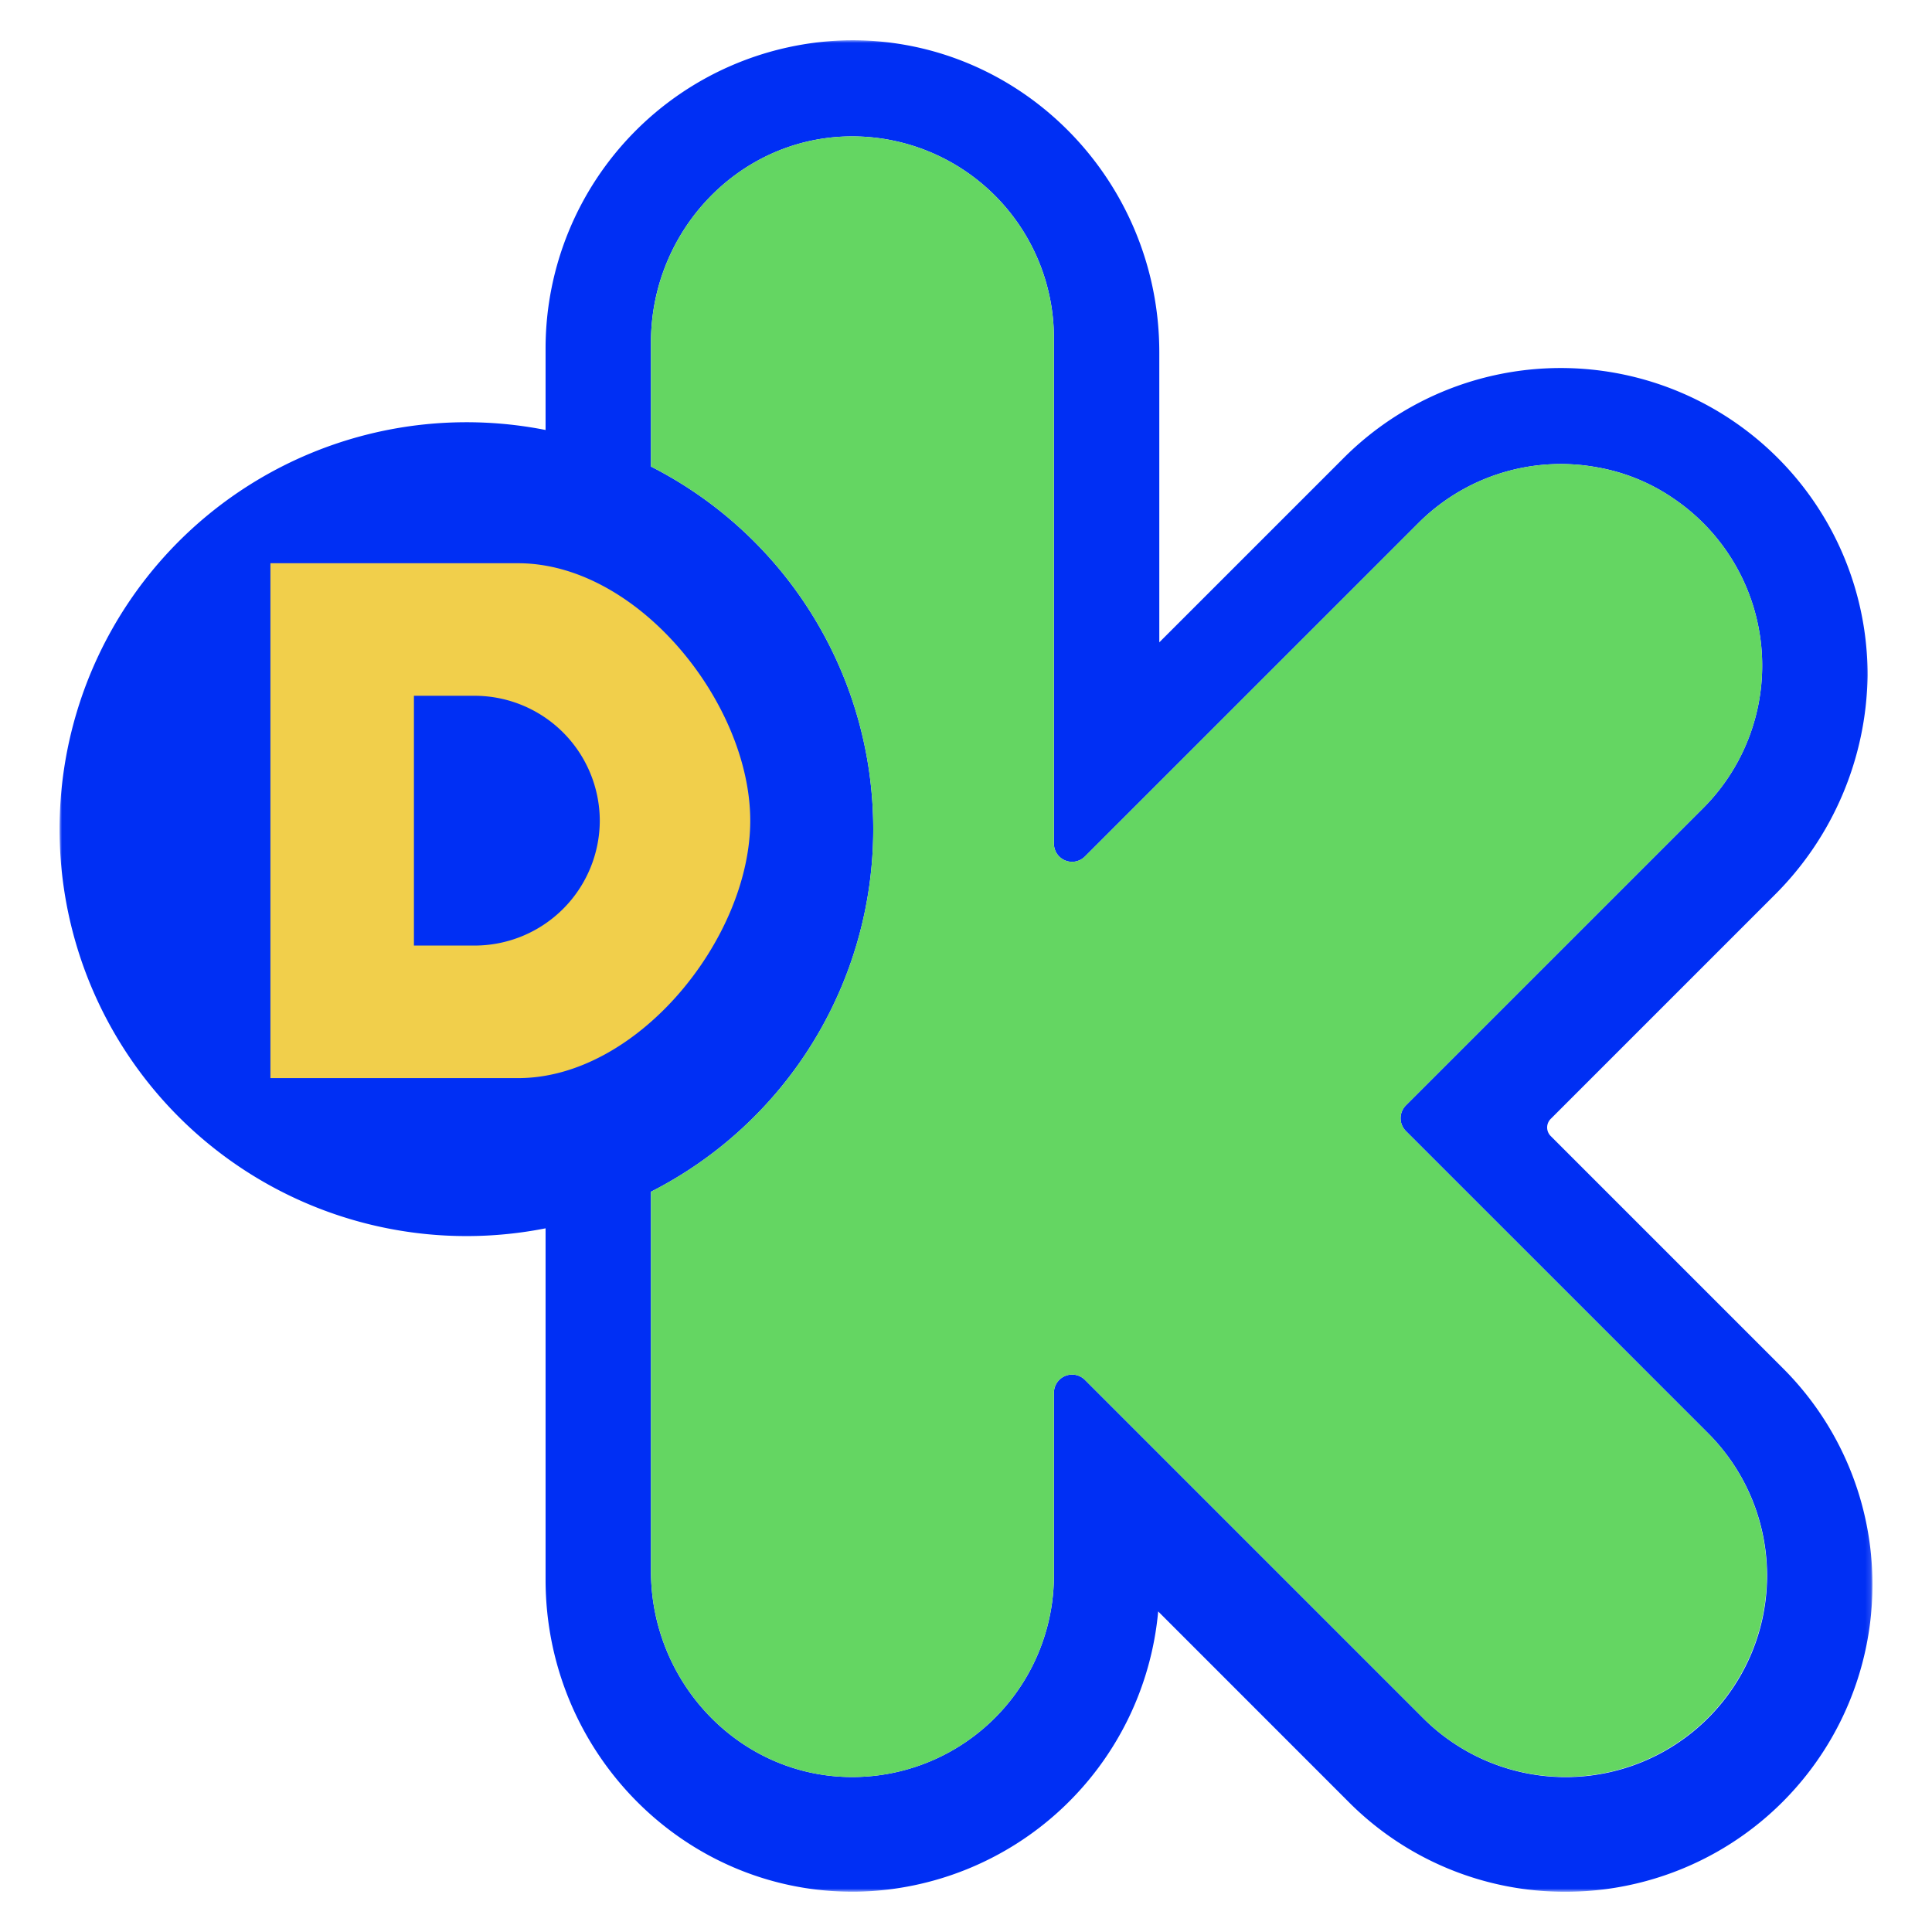 <?xml version="1.0" encoding="UTF-8" standalone="no"?>
<svg
   id="svg971"
   viewBox="0 0 7680 7680"
   version="1.1"
   sodipodi:docname="DISCOVERY KIDS.svg"
   width="100%"
   height="100%"
   inkscape:version="1.2.2 (732a01da63, 2022-12-09)"
   xmlns:inkscape="http://www.inkscape.org/namespaces/inkscape"
   xmlns:sodipodi="http://sodipodi.sourceforge.net/DTD/sodipodi-0.dtd"
   xmlns="http://www.w3.org/2000/svg"
   xmlns:svg="http://www.w3.org/2000/svg"
   xmlns:rdf="http://www.w3.org/1999/02/22-rdf-syntax-ns#"
   xmlns:cc="http://creativecommons.org/ns#"
   xmlns:dc="http://purl.org/dc/elements/1.1/">
  <sodipodi:namedview
     id="namedview1130"
     pagecolor="#ffffff"
     bordercolor="#000000"
     borderopacity="0.25"
     inkscape:showpageshadow="2"
     inkscape:pageopacity="0.0"
     inkscape:pagecheckerboard="0"
     inkscape:deskcolor="#d1d1d1"
     showgrid="false"
     inkscape:zoom="0.10091146"
     inkscape:cx="3840"
     inkscape:cy="3840"
     inkscape:window-width="1920"
     inkscape:window-height="991"
     inkscape:window-x="-9"
     inkscape:window-y="-9"
     inkscape:window-maximized="1"
     inkscape:current-layer="svg971" />
  <defs
     id="defs1116">
    <style
       id="style1110">
      .cls-1 {
        fill: #fff;
      }

      .cls-1, .cls-3, .cls-4 {
        fill-rule: evenodd;
      }

      .cls-2 {
        mask: url(#mask);
      }

      .cls-3 {
        fill: #002ff4;
      }

      .cls-4 {
        fill: #64d662;
      }

      .cls-5 {
        fill: #f1cf4b;
      }
    </style>
    <mask
       id="mask"
       x="0"
       y="-0"
       width="340.866"
       height="348.093"
       maskUnits="userSpaceOnUse">
      <g
         id="mask-6">
        <g
           id="use961">
          <polygon
             id="path-5"
             class="cls-1"
             points="0,0 340.866,0 340.866,348.093 0,348.093 " />
        </g>
      </g>
    </mask>
  </defs>
  <title
     id="title1118">Монтажная область 2</title>
  <rect
     style="fill:none;stroke-width:5.073"
     id="rect511"
     width="100%"
     height="100%"
     x="0"
     y="0" />
  <g
     id="g1141"
     transform="matrix(21.144,0,0,21.144,235.976,160)">
    <g
       id="_atoms_logo_dkids_plus_horizontal"
       data-name="*atoms/logo/dkids_plus_horizontal">
      <g
         id="Group-8-Copy">
        <g
           id="Group-3">
          <g
             class="cls-2"
             mask="url(#mask)"
             id="g1121">
            <path
               id="Fill-1"
               class="cls-3"
               d="m 309.962,315.45 a 37.889,37.889 0 0 1 -53.56,0 l -63.589,-63.589 a 3.415,3.415 0 0 0 -5.829,2.418 v 34.37 a 37.922,37.922 0 0 1 -39.036,37.859 c -20.589,-0.609 -36.724,-18.055 -36.724,-38.658 v -71.366 a 76.491,76.491 0 0 0 0,-136.335 V 56.754 c 0,-20.612 16.14,-38.053 36.733,-38.667 0.378,-0.009 0.766,-0.014 1.145,-0.014 A 37.921,37.921 0 0 1 186.983,55.951 v 95.089 a 3.412,3.412 0 0 0 5.829,2.414 L 255.479,90.792 a 37.866,37.866 0 0 1 33.742,-10.481 36.403,36.403 0 0 1 14.455,5.986 37.917,37.917 0 0 1 5.368,58.065 l -55.886,55.882 a 3.418,3.418 0 0 0 0,4.832 L 309.962,261.88 a 37.878,37.878 0 0 1 0,53.57 M 323.974,249.608 280.383,206.017 a 2.273,2.273 0 0 1 0,-3.231 l 41.981,-41.981 a 59.312,59.312 0 0 0 17.589,-41.399 57.689,57.689 0 0 0 -98.485,-40.882 l -34.675,34.67 V 58.679 C 206.792,26.339 180.923,0.028 149.115,0 h -0.171 c -0.277,0.005 -0.558,0.005 -0.84,0.009 A 57.955,57.955 0 0 0 91.41,57.696 v 15.577 a 76.503,76.503 0 1 0 0,150.089 v 66.049 c 0,32.353 25.887,58.674 57.705,58.674 l 0.877,-0.005 a 57.931,57.931 0 0 0 56.588,-52.693 l 35.805,35.815 a 57.314,57.314 0 0 0 40.785,16.892 h 0.009 a 57.673,57.673 0 0 0 57.686,-57.668 v -0.046 a 57.317,57.317 0 0 0 -16.892,-40.771" />
          </g>
        </g>
        <path
           id="Fill-4"
           class="cls-4"
           d="m 153.011,148.294 v 0.046 a 76.487,76.487 0 0 1 -41.782,68.14 v 71.366 c 0,20.607 16.126,38.048 36.724,38.662 A 37.916,37.916 0 0 0 186.975,288.65 V 254.28 a 3.423,3.423 0 0 1 5.838,-2.423 l 63.585,63.589 a 37.878,37.878 0 0 0 53.565,-53.57 l -56.805,-56.8 a 3.418,3.418 0 0 1 0,-4.832 l 55.886,-55.887 a 37.917,37.917 0 0 0 -5.368,-58.065 36.451,36.451 0 0 0 -14.455,-5.981 37.837,37.837 0 0 0 -33.742,10.481 l -62.666,62.662 a 3.419,3.419 0 0 1 -5.838,-2.414 V 55.952 a 37.91,37.91 0 0 0 -37.873,-37.878 c -0.378,0 -0.762,0.005 -1.145,0.014 -20.603,0.609 -36.728,18.055 -36.728,38.667 V 80.15 a 76.489,76.489 0 0 1 41.782,68.145" />
      </g>
    </g>
    <path
       class="cls-5"
       d="M 86.239,98.323 H 39.679 v 96.801 h 46.559 c 22.533,0 43.651,-26.339 43.651,-48.4 0,-22.061 -21.118,-48.4 -43.651,-48.4 z M 101.601,146.723 A 23.548,23.548 0 0 1 78.122,170.202 H 66.66 v -46.959 h 11.462 a 23.548,23.548 0 0 1 23.479,23.479 z"
       id="path1127" />
  </g>
</svg>
